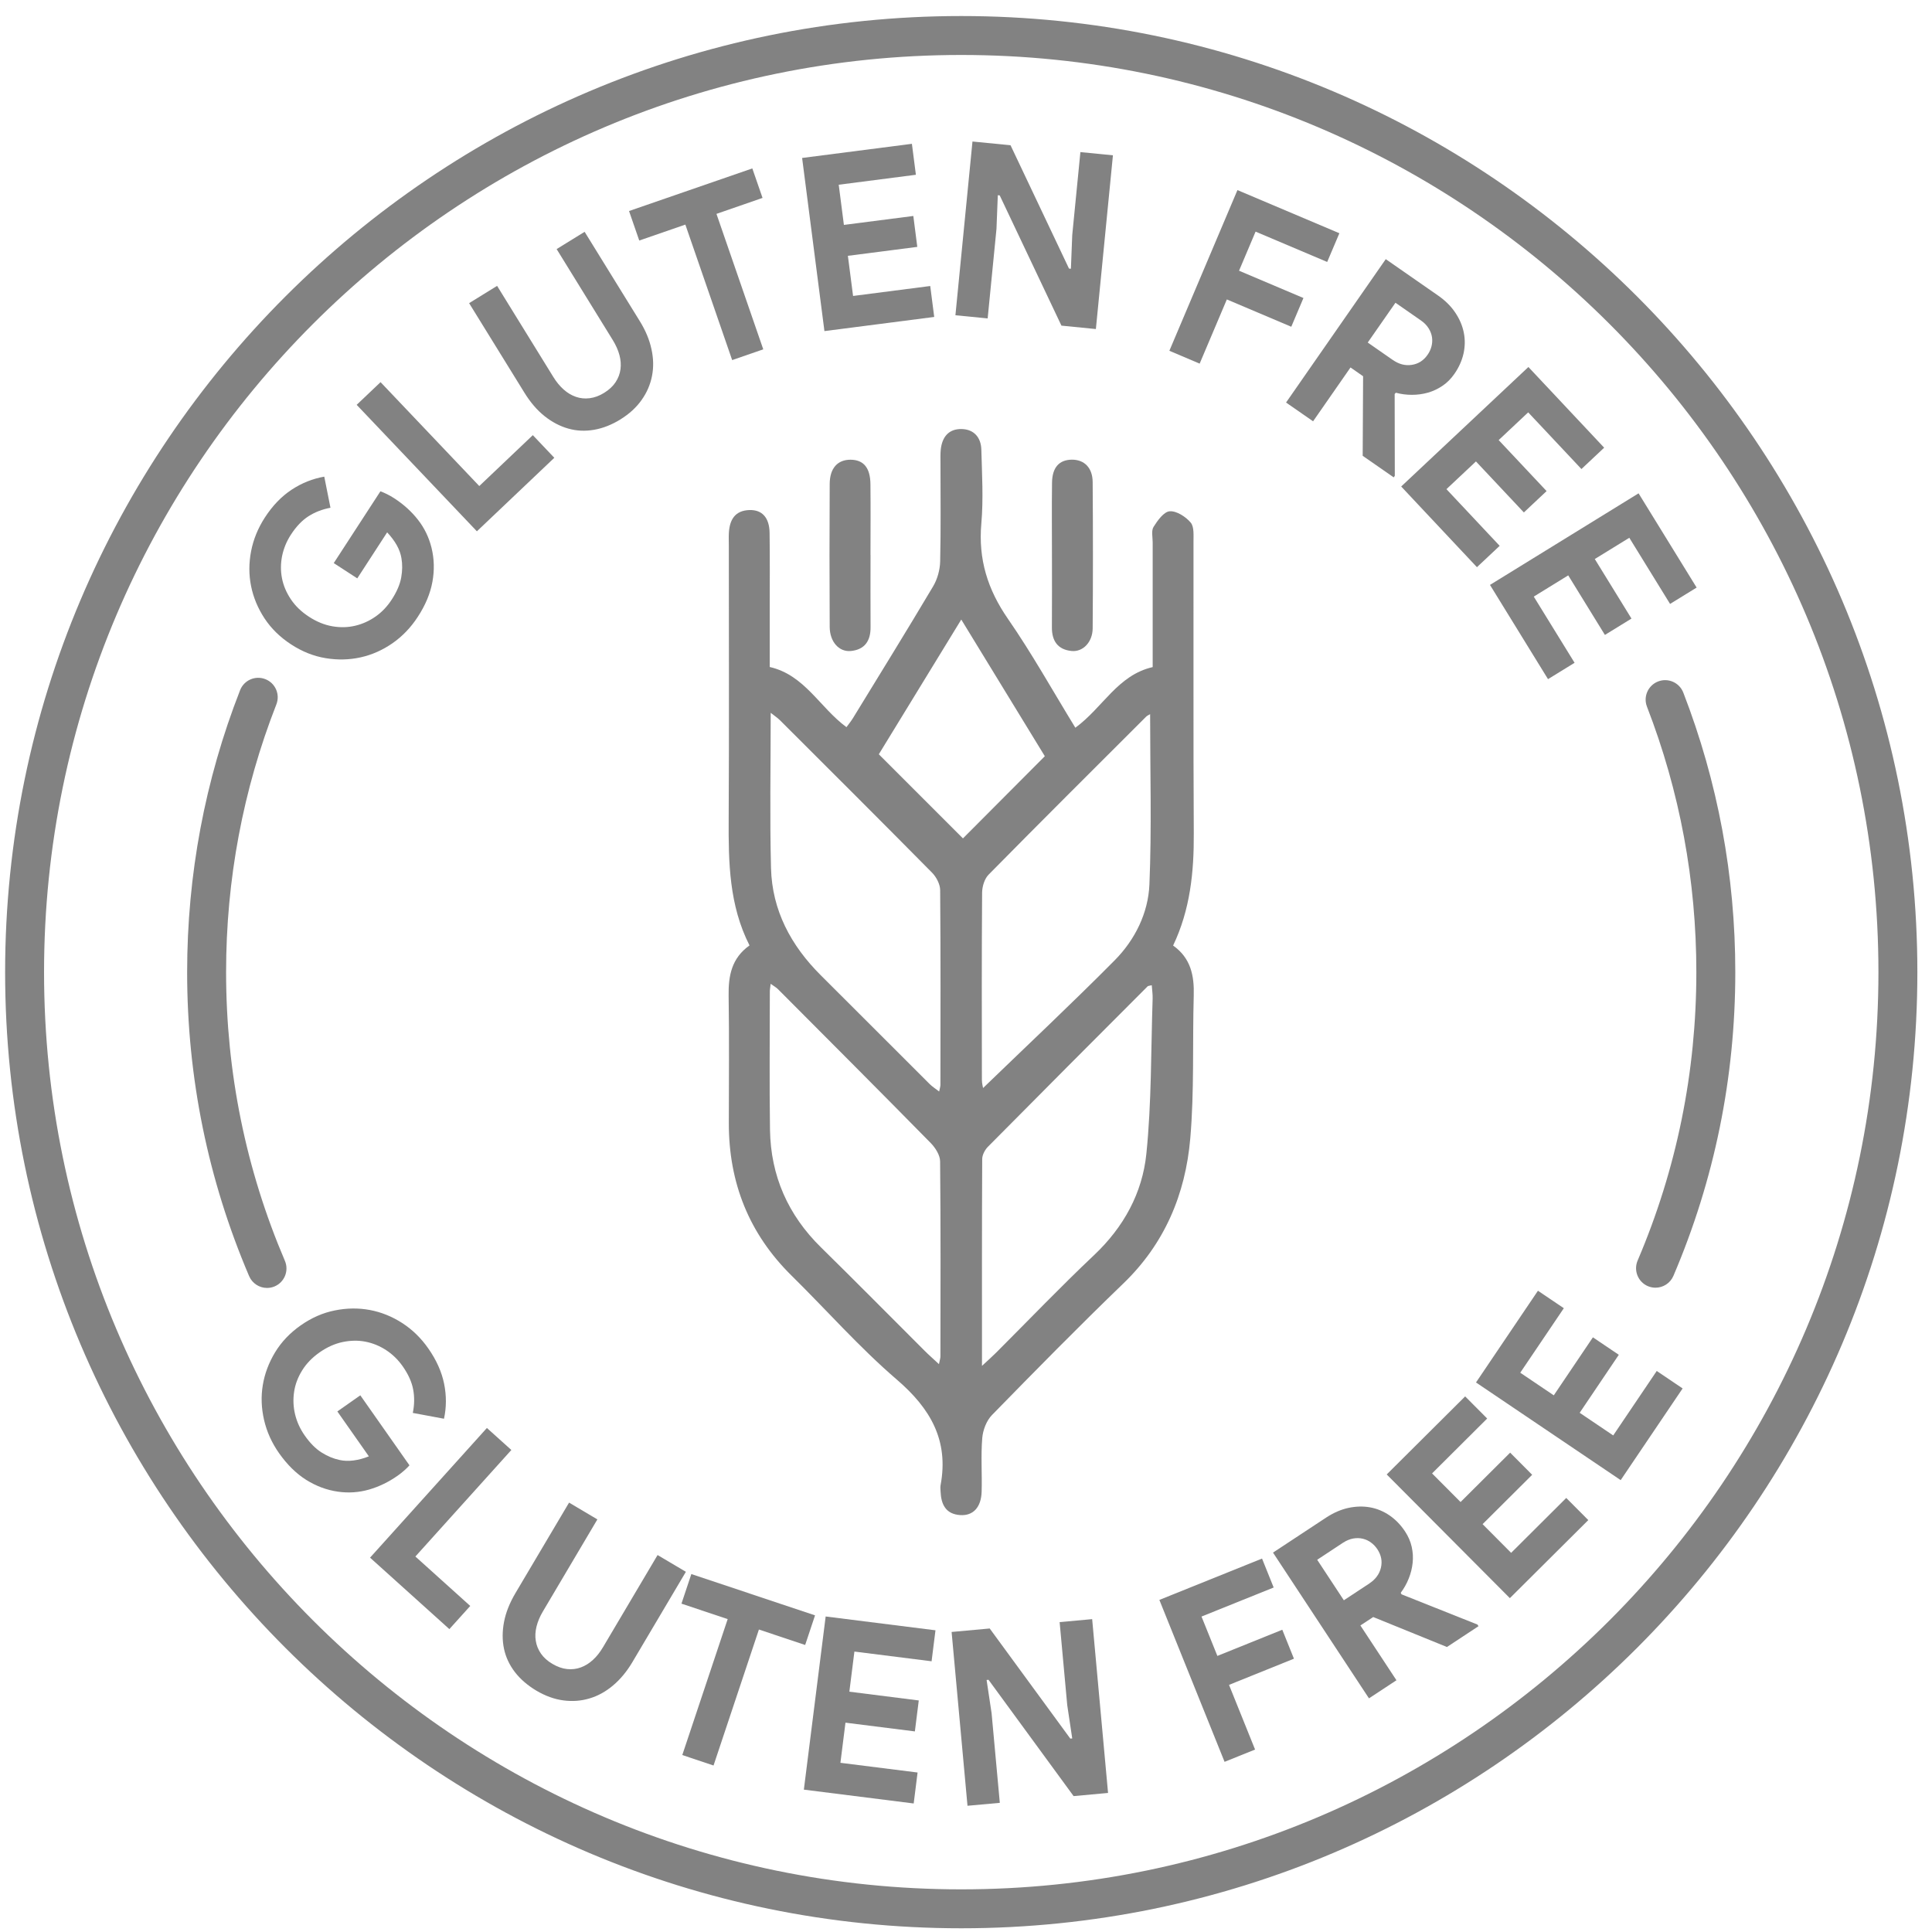 <svg width="80" height="80" viewBox="0 0 80 80" fill="none" xmlns="http://www.w3.org/2000/svg">
<path d="M39.803 79.846C17.972 79.846 0.212 62.084 0.212 40.255C0.212 18.426 17.972 0.664 39.803 0.664C61.634 0.664 79.394 18.424 79.394 40.255C79.394 62.086 61.634 79.846 39.803 79.846ZM39.803 2.276C18.862 2.276 1.824 19.314 1.824 40.255C1.824 61.196 18.862 78.234 39.803 78.234C60.744 78.234 77.782 61.196 77.782 40.255C77.782 19.314 60.744 2.276 39.803 2.276Z" fill="#828282"/>
<path d="M68.552 53.321C68.446 53.321 68.34 53.3 68.235 53.257C67.826 53.082 67.636 52.608 67.81 52.198C69.425 48.417 70.242 44.4 70.242 40.253C70.242 36.462 69.554 32.763 68.197 29.261C68.036 28.846 68.243 28.379 68.658 28.218C69.074 28.057 69.54 28.263 69.702 28.679C71.13 32.369 71.855 36.261 71.855 40.253C71.855 44.618 70.994 48.85 69.292 52.832C69.161 53.137 68.863 53.321 68.55 53.321H68.552Z" fill="#828282"/>
<path d="M11.057 53.331C10.745 53.331 10.447 53.147 10.316 52.842C8.614 48.858 7.749 44.624 7.749 40.255C7.749 36.226 8.487 32.297 9.942 28.579C10.105 28.163 10.572 27.96 10.987 28.122C11.403 28.285 11.606 28.752 11.444 29.167C10.062 32.699 9.362 36.429 9.362 40.255C9.362 44.404 10.181 48.426 11.797 52.208C11.972 52.618 11.782 53.092 11.372 53.267C11.27 53.31 11.162 53.331 11.056 53.331H11.057Z" fill="#828282"/>
<path d="M13.821 23.315L15.752 20.344C15.832 20.371 15.921 20.411 16.025 20.462C16.128 20.513 16.228 20.57 16.325 20.633C16.714 20.885 17.042 21.183 17.31 21.526C17.577 21.868 17.763 22.255 17.869 22.685C17.981 23.142 17.993 23.613 17.905 24.093C17.818 24.573 17.617 25.057 17.3 25.542C17.014 25.982 16.665 26.347 16.255 26.633C15.843 26.919 15.403 27.115 14.935 27.219C14.466 27.323 13.982 27.335 13.485 27.253C12.988 27.172 12.512 26.982 12.055 26.684C11.598 26.386 11.232 26.028 10.955 25.609C10.678 25.188 10.492 24.742 10.397 24.271C10.302 23.801 10.302 23.319 10.397 22.826C10.492 22.334 10.683 21.868 10.968 21.428C11.287 20.936 11.657 20.553 12.078 20.276C12.499 19.999 12.948 19.821 13.427 19.737L13.684 21.025C13.347 21.088 13.045 21.204 12.778 21.374C12.51 21.545 12.265 21.801 12.046 22.139C11.865 22.416 11.746 22.71 11.681 23.023C11.619 23.336 11.617 23.643 11.677 23.947C11.736 24.25 11.86 24.541 12.046 24.818C12.231 25.095 12.482 25.335 12.797 25.54C13.114 25.745 13.434 25.876 13.762 25.933C14.091 25.99 14.405 25.982 14.709 25.91C15.012 25.838 15.293 25.711 15.555 25.527C15.817 25.343 16.037 25.11 16.221 24.827C16.43 24.505 16.56 24.203 16.612 23.92C16.663 23.638 16.667 23.368 16.623 23.116C16.595 22.938 16.53 22.756 16.428 22.573C16.325 22.391 16.192 22.215 16.031 22.044L14.794 23.949L13.821 23.317V23.315Z" fill="#828282"/>
<path d="M14.769 16.763L15.758 15.824L19.846 20.126L22.063 18.019L22.953 18.956L19.747 22L14.767 16.761L14.769 16.763Z" fill="#828282"/>
<path d="M25.695 17.365C25.334 17.587 24.97 17.732 24.602 17.796C24.234 17.86 23.879 17.845 23.536 17.748C23.193 17.652 22.864 17.481 22.553 17.234C22.242 16.988 21.962 16.662 21.711 16.254L19.425 12.553L20.584 11.837L22.912 15.609C23.039 15.816 23.181 15.988 23.339 16.128C23.496 16.269 23.665 16.369 23.847 16.432C24.027 16.495 24.217 16.514 24.416 16.489C24.616 16.464 24.815 16.392 25.016 16.267C25.223 16.14 25.38 15.992 25.49 15.825C25.6 15.658 25.668 15.48 25.693 15.29C25.718 15.1 25.704 14.903 25.649 14.7C25.594 14.497 25.503 14.292 25.376 14.085L23.049 10.314L24.208 9.599L26.494 13.3C26.731 13.683 26.892 14.068 26.975 14.455C27.061 14.842 27.068 15.212 26.998 15.569C26.928 15.924 26.786 16.256 26.567 16.563C26.351 16.87 26.059 17.138 25.693 17.365H25.695Z" fill="#828282"/>
<path d="M30.317 14.909L28.379 9.3L26.47 9.96L26.047 8.738L31.152 6.974L31.575 8.195L29.667 8.856L31.605 14.465L30.317 14.911V14.909Z" fill="#828282"/>
<path d="M34.73 7.651L34.944 9.313L37.819 8.943L37.983 10.223L35.109 10.593L35.324 12.255L38.519 11.843L38.684 13.124L34.138 13.71L33.214 6.541L37.76 5.955L37.925 7.237L34.732 7.649L34.73 7.651Z" fill="#828282"/>
<path d="M40.268 5.86L41.844 6.014L44.265 11.121L44.344 11.128L44.399 9.734L44.737 6.298L46.084 6.431L45.378 13.625L43.952 13.484L41.396 8.091L41.317 8.084L41.262 9.478L40.897 13.185L39.562 13.054L40.268 5.86Z" fill="#828282"/>
<path d="M51.24 7.871L55.461 9.658L54.956 10.847L51.991 9.591L51.306 11.21L53.973 12.34L53.469 13.53L50.801 12.399L49.675 15.057L48.421 14.525L51.24 7.871Z" fill="#828282"/>
<path d="M57.38 10.73L59.543 12.234C59.841 12.441 60.08 12.676 60.256 12.94C60.435 13.204 60.552 13.477 60.611 13.765C60.67 14.054 60.666 14.342 60.602 14.638C60.535 14.932 60.41 15.215 60.22 15.486C60.082 15.685 59.919 15.848 59.731 15.975C59.543 16.102 59.344 16.197 59.13 16.258C58.915 16.319 58.693 16.349 58.464 16.349C58.234 16.349 58.012 16.32 57.8 16.262L57.75 16.315L57.756 19.701L57.711 19.767L56.426 18.874L56.443 15.579L55.922 15.216L54.372 17.445L53.253 16.668L57.379 10.734L57.38 10.73ZM57.673 14.905C57.927 15.082 58.189 15.15 58.46 15.108C58.731 15.067 58.949 14.928 59.114 14.689C59.187 14.585 59.242 14.469 59.274 14.346C59.306 14.222 59.314 14.095 59.297 13.968C59.278 13.841 59.232 13.716 59.156 13.595C59.08 13.473 58.974 13.363 58.836 13.268L57.783 12.536L56.635 14.184L57.671 14.905H57.673Z" fill="#828282"/>
<path d="M63.278 17.076L62.057 18.223L64.041 20.335L63.1 21.219L61.116 19.107L59.894 20.255L62.098 22.602L61.157 23.486L58.02 20.145L63.288 15.197L66.425 18.538L65.484 19.422L63.28 17.076H63.278Z" fill="#828282"/>
<path d="M67.463 22.27L66.037 23.148L67.556 25.614L66.456 26.291L64.937 23.825L63.51 24.704L65.2 27.445L64.1 28.122L61.697 24.22L67.85 20.428L70.254 24.33L69.154 25.007L67.465 22.266L67.463 22.27Z" fill="#828282"/>
<path d="M14.919 57.776L16.955 60.676C16.9 60.739 16.829 60.809 16.744 60.885C16.659 60.961 16.568 61.033 16.475 61.099C16.095 61.367 15.695 61.56 15.28 61.68C14.862 61.799 14.435 61.83 13.995 61.767C13.529 61.701 13.089 61.536 12.675 61.276C12.261 61.014 11.89 60.648 11.556 60.174C11.254 59.745 11.047 59.286 10.934 58.796C10.822 58.309 10.803 57.827 10.882 57.353C10.96 56.879 11.131 56.427 11.391 55.996C11.652 55.566 12.005 55.194 12.451 54.881C12.897 54.568 13.367 54.361 13.861 54.263C14.354 54.162 14.838 54.156 15.31 54.243C15.782 54.331 16.23 54.511 16.651 54.782C17.072 55.053 17.433 55.404 17.734 55.835C18.07 56.315 18.288 56.801 18.389 57.294C18.489 57.787 18.488 58.271 18.385 58.747L17.093 58.506C17.162 58.17 17.167 57.846 17.108 57.535C17.05 57.222 16.904 56.901 16.672 56.571C16.482 56.302 16.255 56.08 15.987 55.905C15.72 55.731 15.435 55.615 15.132 55.556C14.828 55.497 14.513 55.503 14.187 55.571C13.861 55.64 13.544 55.782 13.235 55.998C12.925 56.215 12.684 56.465 12.51 56.748C12.335 57.03 12.223 57.326 12.178 57.635C12.132 57.945 12.144 58.252 12.218 58.563C12.292 58.872 12.425 59.166 12.618 59.441C12.838 59.756 13.07 59.99 13.314 60.143C13.557 60.297 13.806 60.401 14.058 60.454C14.234 60.494 14.426 60.502 14.635 60.475C14.841 60.449 15.056 60.392 15.274 60.304L13.969 58.445L14.919 57.778V57.776Z" fill="#828282"/>
<path d="M20.161 59.129L21.174 60.041L17.2 64.452L19.472 66.499L18.607 67.458L15.323 64.499L20.161 59.13V59.129Z" fill="#828282"/>
<path d="M22.213 70.008C21.849 69.791 21.551 69.535 21.323 69.241C21.096 68.945 20.944 68.623 20.87 68.274C20.796 67.925 20.796 67.555 20.87 67.164C20.944 66.773 21.103 66.373 21.346 65.963L23.564 62.22L24.736 62.915L22.479 66.728C22.355 66.936 22.268 67.143 22.217 67.348C22.166 67.553 22.154 67.75 22.185 67.938C22.213 68.128 22.285 68.304 22.397 68.469C22.511 68.634 22.668 68.776 22.871 68.896C23.08 69.019 23.283 69.091 23.482 69.112C23.681 69.133 23.871 69.11 24.051 69.044C24.232 68.978 24.398 68.873 24.554 68.731C24.71 68.589 24.848 68.412 24.971 68.204L27.229 64.391L28.401 65.085L26.184 68.828C25.954 69.215 25.687 69.537 25.385 69.791C25.083 70.046 24.757 70.226 24.41 70.328C24.063 70.433 23.702 70.459 23.329 70.41C22.955 70.361 22.583 70.226 22.213 70.008Z" fill="#828282"/>
<path d="M28.252 72.673L30.132 67.043L28.218 66.404L28.627 65.178L33.749 66.889L33.34 68.115L31.425 67.475L29.546 73.106L28.254 72.673H28.252Z" fill="#828282"/>
<path d="M35.379 68.388L35.17 70.049L38.044 70.412L37.883 71.694L35.009 71.332L34.8 72.994L37.995 73.396L37.834 74.678L33.286 74.105L34.189 66.935L38.736 67.507L38.575 68.79L35.381 68.388H35.379Z" fill="#828282"/>
<path d="M39.404 67.576L40.982 67.432L44.319 71.992L44.399 71.985L44.192 70.606L43.877 67.168L45.224 67.045L45.882 74.242L44.456 74.373L40.933 69.557L40.853 69.564L41.06 70.943L41.4 74.652L40.062 74.773L39.404 67.576Z" fill="#828282"/>
<path d="M48.007 66.249L52.258 64.537L52.74 65.735L49.752 66.938L50.409 68.568L53.097 67.484L53.579 68.683L50.891 69.767L51.97 72.445L50.707 72.954L48.007 66.249Z" fill="#828282"/>
<path d="M52.714 64.289L54.914 62.839C55.218 62.64 55.525 62.506 55.834 62.439C56.145 62.373 56.443 62.365 56.731 62.416C57.02 62.468 57.287 62.58 57.538 62.75C57.786 62.921 58.002 63.143 58.183 63.418C58.316 63.621 58.407 63.832 58.456 64.053C58.505 64.275 58.519 64.496 58.494 64.718C58.471 64.939 58.416 65.156 58.331 65.368C58.245 65.581 58.135 65.776 58.002 65.953L58.033 66.017L61.178 67.269L61.222 67.337L59.915 68.199L56.862 66.958L56.331 67.307L57.824 69.576L56.686 70.325L52.712 64.289H52.714ZM56.699 65.569C56.957 65.398 57.118 65.18 57.181 64.915C57.244 64.649 57.194 64.395 57.035 64.152C56.965 64.046 56.878 63.953 56.775 63.877C56.673 63.799 56.557 63.746 56.434 63.716C56.308 63.685 56.176 63.682 56.035 63.706C55.895 63.731 55.753 63.79 55.612 63.881L54.542 64.587L55.646 66.264L56.701 65.569H56.699Z" fill="#828282"/>
<path d="M59.297 61.009L60.479 62.196L62.532 60.151L63.444 61.068L61.391 63.112L62.573 64.3L64.855 62.027L65.768 62.944L62.52 66.176L57.421 61.054L60.669 57.822L61.581 58.738L59.299 61.011L59.297 61.009Z" fill="#828282"/>
<path d="M62.95 56.841L64.339 57.778L65.959 55.376L67.031 56.099L65.411 58.501L66.8 59.438L68.602 56.769L69.674 57.492L67.109 61.289L61.118 57.245L63.683 53.447L64.755 54.17L62.952 56.839L62.95 56.841Z" fill="#828282"/>
<path d="M44.528 30.133C45.662 29.308 46.275 27.955 47.73 27.623C47.73 25.887 47.73 24.172 47.73 22.459C47.73 22.243 47.666 21.977 47.766 21.818C47.931 21.553 48.191 21.19 48.434 21.171C48.718 21.15 49.098 21.395 49.303 21.638C49.453 21.814 49.418 22.173 49.42 22.45C49.426 26.468 49.409 30.486 49.432 34.504C49.441 36.107 49.286 37.664 48.576 39.153C49.31 39.673 49.455 40.403 49.43 41.227C49.375 43.202 49.456 45.186 49.286 47.147C49.086 49.447 48.227 51.501 46.508 53.153C44.663 54.931 42.866 56.76 41.075 58.594C40.849 58.825 40.7 59.216 40.673 59.546C40.612 60.281 40.669 61.022 40.648 61.76C40.63 62.415 40.297 62.769 39.766 62.737C39.161 62.699 38.969 62.295 38.947 61.76C38.943 61.673 38.932 61.584 38.947 61.5C39.294 59.645 38.531 58.325 37.135 57.126C35.591 55.8 34.233 54.255 32.779 52.823C31.013 51.084 30.177 48.972 30.179 46.508C30.181 44.749 30.198 42.989 30.171 41.23C30.158 40.407 30.291 39.677 31.036 39.148C30.19 37.484 30.163 35.71 30.173 33.921C30.194 30.142 30.179 26.363 30.179 22.583C30.179 22.408 30.171 22.235 30.181 22.061C30.213 21.52 30.435 21.137 31.036 21.12C31.558 21.105 31.858 21.435 31.867 22.061C31.882 23.125 31.873 24.189 31.873 25.254C31.873 26.035 31.873 26.815 31.873 27.619C33.322 27.949 33.942 29.296 35.05 30.11C35.139 29.989 35.242 29.863 35.325 29.727C36.435 27.913 37.554 26.105 38.639 24.279C38.816 23.981 38.922 23.596 38.93 23.248C38.962 21.881 38.943 20.513 38.943 19.143C38.943 18.969 38.937 18.794 38.954 18.622C39.008 18.098 39.281 17.751 39.827 17.766C40.337 17.779 40.622 18.123 40.635 18.616C40.662 19.637 40.724 20.665 40.635 21.676C40.504 23.154 40.895 24.41 41.737 25.625C42.735 27.067 43.591 28.606 44.524 30.127L44.528 30.133ZM31.911 40.741C31.894 40.898 31.877 40.976 31.877 41.054C31.877 42.962 31.856 44.873 31.884 46.781C31.913 48.69 32.63 50.312 33.999 51.655C35.439 53.068 36.856 54.506 38.285 55.931C38.461 56.107 38.649 56.27 38.88 56.486C38.913 56.319 38.941 56.242 38.941 56.162C38.945 53.472 38.954 50.78 38.928 48.09C38.926 47.832 38.732 47.527 38.539 47.33C36.441 45.195 34.324 43.076 32.21 40.955C32.142 40.887 32.053 40.84 31.911 40.737V40.741ZM31.913 29.514C31.913 31.717 31.871 33.834 31.926 35.949C31.971 37.698 32.753 39.153 33.982 40.379C35.489 41.879 36.989 43.386 38.493 44.886C38.602 44.994 38.734 45.078 38.888 45.197C38.918 45.051 38.941 44.989 38.941 44.926C38.943 42.236 38.953 39.546 38.93 36.856C38.928 36.613 38.772 36.317 38.596 36.137C36.507 34.022 34.403 31.926 32.3 29.826C32.201 29.727 32.081 29.649 31.911 29.514H31.913ZM47.624 29.573C47.567 29.607 47.504 29.632 47.461 29.674C45.281 31.85 43.097 34.024 40.935 36.218C40.764 36.391 40.669 36.712 40.667 36.964C40.648 39.546 40.654 42.128 40.658 44.71C40.658 44.863 40.702 45.015 40.707 45.053C42.523 43.298 44.374 41.562 46.159 39.762C46.998 38.914 47.546 37.806 47.595 36.624C47.692 34.293 47.624 31.952 47.624 29.575V29.573ZM40.66 56.56C40.943 56.297 41.1 56.158 41.248 56.01C42.599 54.66 43.919 53.279 45.307 51.968C46.531 50.812 47.303 49.397 47.468 47.779C47.686 45.651 47.656 43.498 47.728 41.356C47.734 41.174 47.705 40.99 47.692 40.796C47.597 40.821 47.544 40.819 47.52 40.843C45.311 43.056 43.103 45.266 40.906 47.487C40.783 47.612 40.673 47.821 40.671 47.99C40.656 50.788 40.662 53.586 40.662 56.56H40.66ZM39.804 25.654C38.602 27.617 37.45 29.499 36.39 31.233C37.609 32.453 38.767 33.608 39.874 34.716C40.95 33.637 42.094 32.487 43.264 31.313C42.157 29.501 41.018 27.64 39.804 25.654Z" fill="#828282"/>
<path d="M36.047 22.978C36.047 23.976 36.041 24.976 36.048 25.974C36.052 26.539 35.804 26.9 35.235 26.956C34.743 27.006 34.36 26.575 34.356 25.961C34.345 23.986 34.345 22.011 34.356 20.036C34.36 19.385 34.684 19.035 35.218 19.036C35.756 19.038 36.037 19.366 36.043 20.051C36.054 21.028 36.045 22.005 36.045 22.98L36.047 22.978Z" fill="#828282"/>
<path d="M43.559 22.984C43.559 21.986 43.549 20.986 43.562 19.988C43.57 19.355 43.858 19.04 44.382 19.034C44.894 19.03 45.241 19.364 45.245 19.963C45.26 21.982 45.26 24 45.245 26.019C45.241 26.588 44.843 27.002 44.374 26.956C43.805 26.901 43.553 26.544 43.557 25.977C43.564 24.979 43.559 23.981 43.559 22.982V22.984Z" fill="#828282"/>
</svg>
